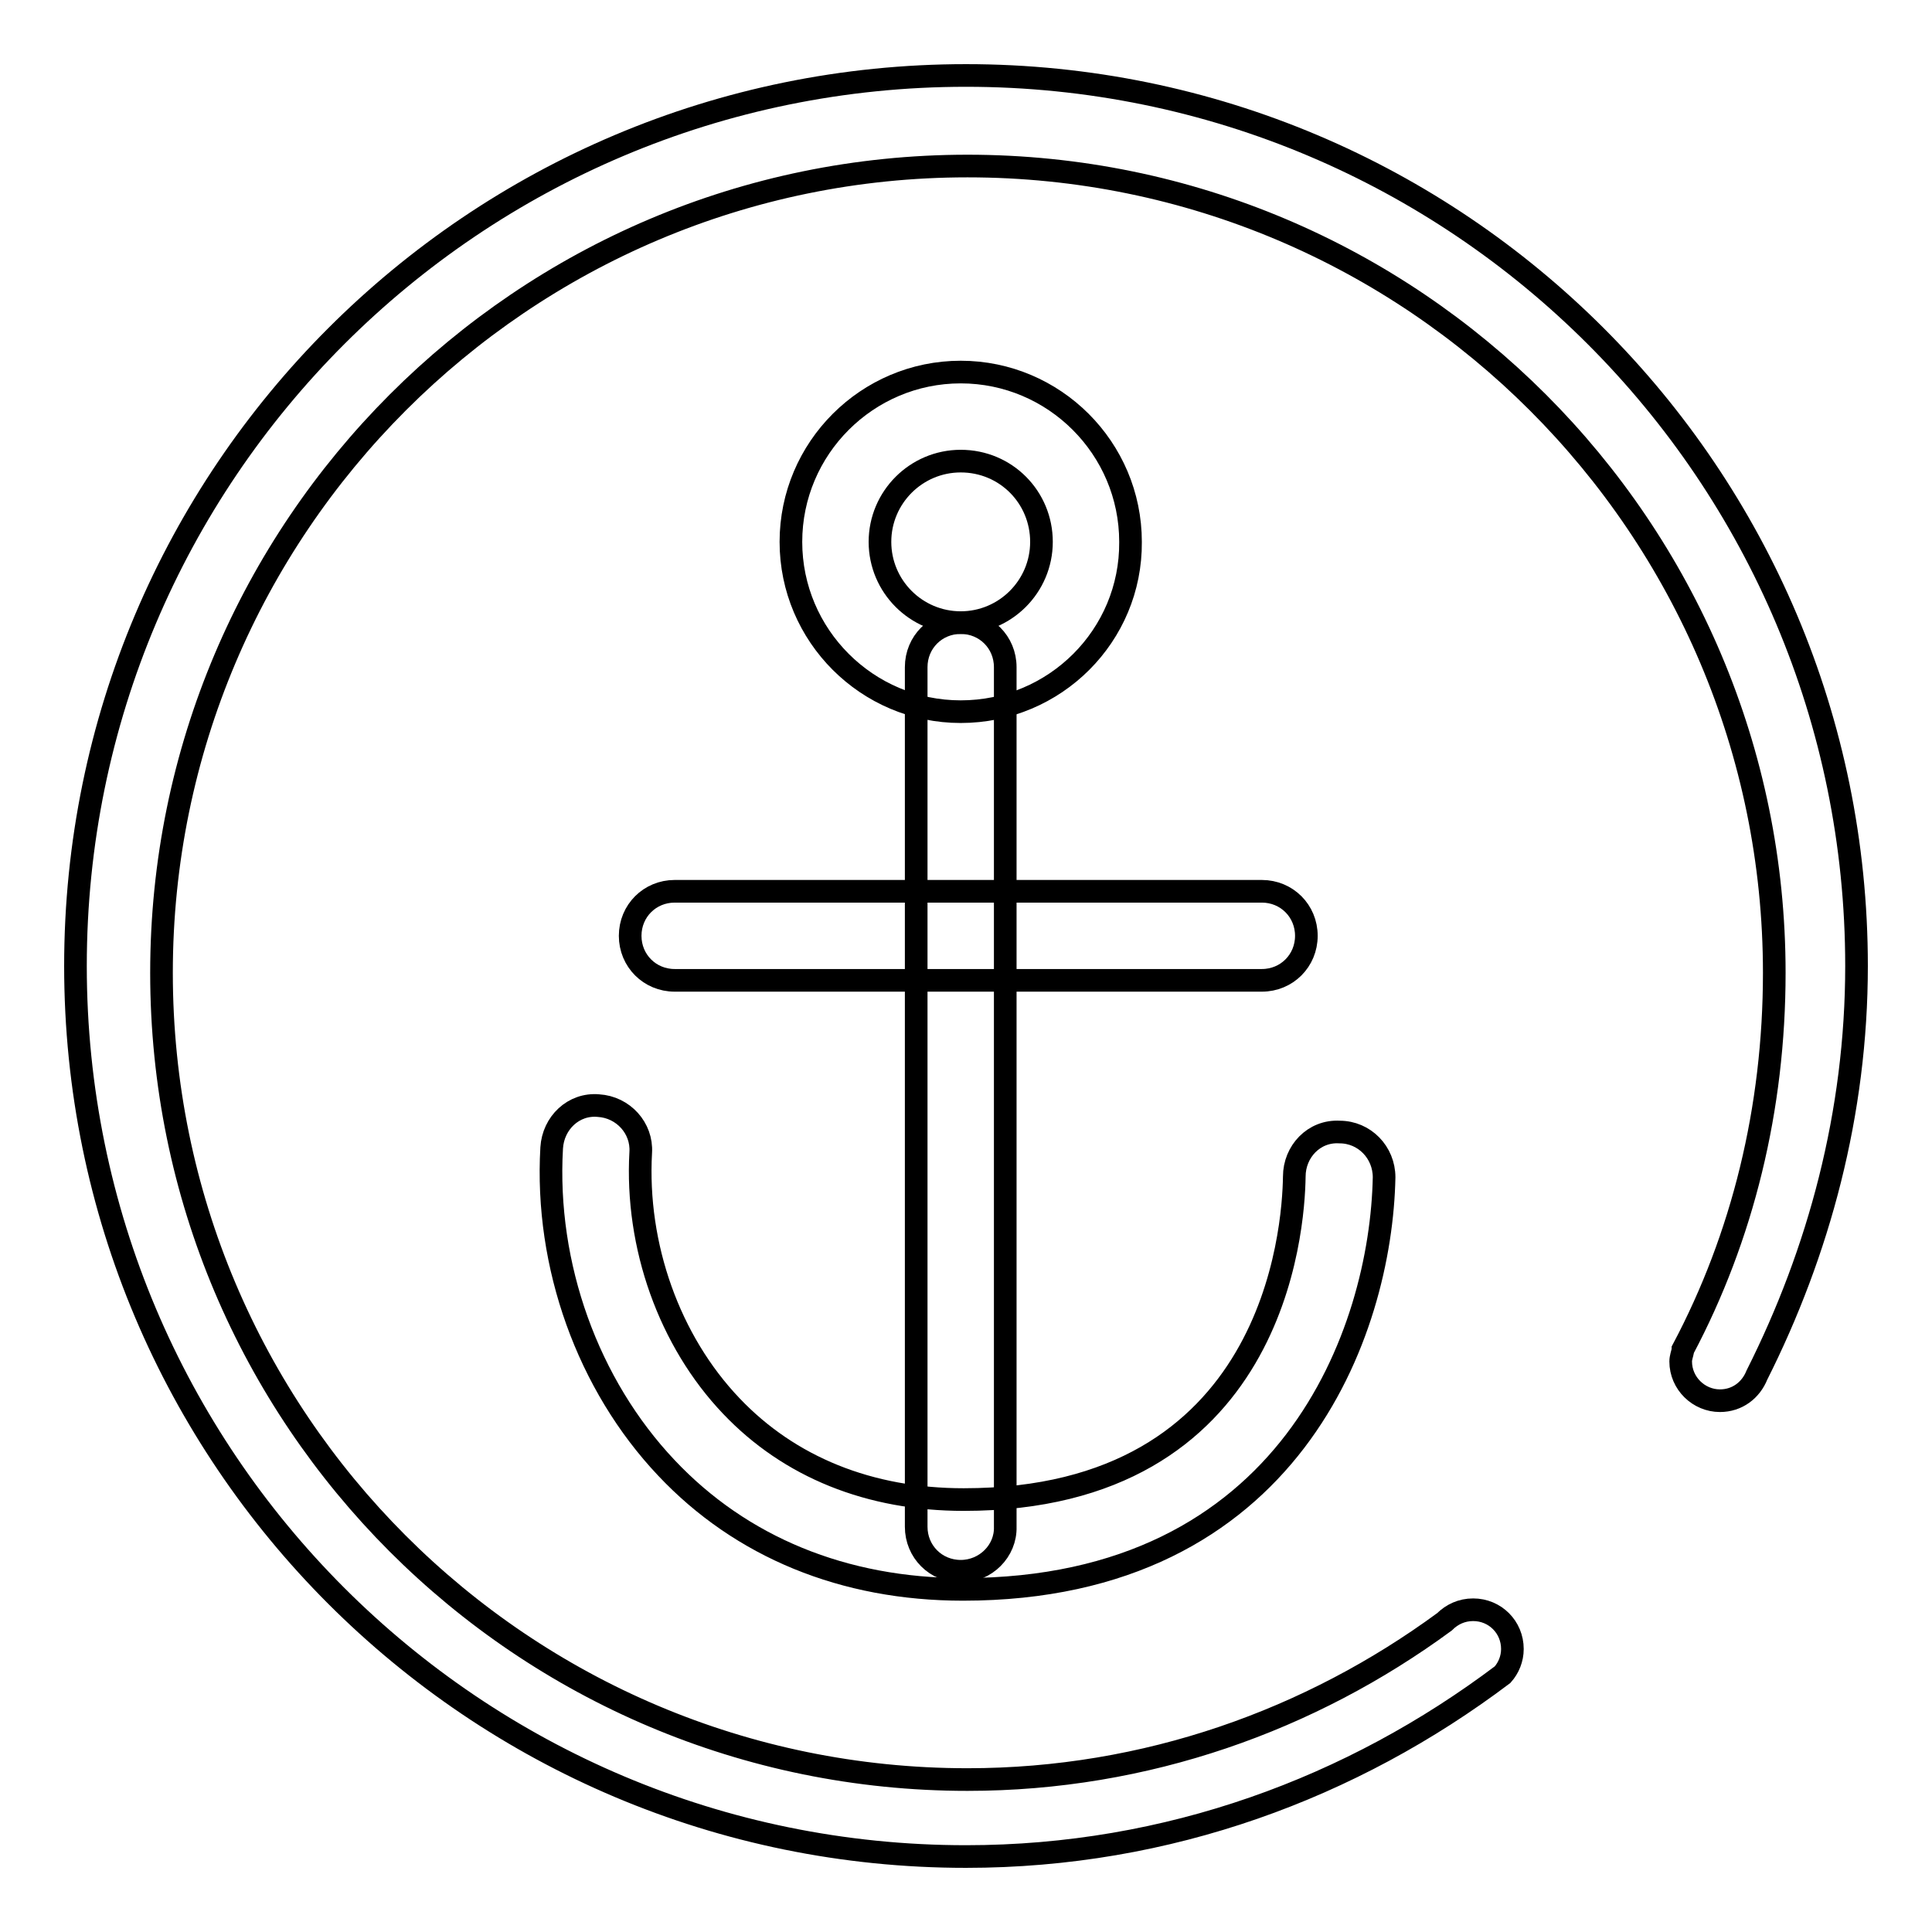 <?xml version="1.0" encoding="utf-8"?>
<!-- Svg Vector Icons : http://www.onlinewebfonts.com/icon -->
<!DOCTYPE svg PUBLIC "-//W3C//DTD SVG 1.1//EN" "http://www.w3.org/Graphics/SVG/1.1/DTD/svg11.dtd">
<svg version="1.1" xmlns="http://www.w3.org/2000/svg" xmlns:xlink="http://www.w3.org/1999/xlink" x="0px" y="0px" viewBox="0 0 256 256" enable-background="new 0 0 256 256" xml:space="preserve">
<g><g><path stroke-width="3" fill-opacity="0" stroke="#000000"  d="M246,128c0-65.2-52.8-118-118-118C62.8,10,10,62.8,10,128c0,65.2,52.8,118,118,118c26.8,0,51.2-9.1,71.1-24.1c0.8-0.9,1.3-2.1,1.3-3.4c0-2.9-2.3-5.2-5.2-5.2c-1.5,0-2.8,0.6-3.8,1.6h0c-17.7,13-39.5,20.9-63.2,20.9c-59,0-106.8-47.8-106.8-106.9c0-59,47.9-106.9,106.8-106.9c59,0,106.9,47.9,106.9,106.9c0,18-4.2,35-12.1,49.9v0.1c-0.1,0.5-0.3,1-0.3,1.5c0,2.9,2.4,5.2,5.2,5.2c2.3,0,4.1-1.4,4.9-3.4v0C241,165.9,246,147.5,246,128L246,128z"/><path stroke-width="3" fill-opacity="0" stroke="#000000"  d="M127.3,94.3c-12.4,0-22.5-10.1-22.5-22.5c0-12.4,10.1-22.5,22.5-22.5c12.4,0,22.5,10.1,22.5,22.5C149.9,84.2,139.8,94.3,127.3,94.3z M127.3,61.1c-5.9,0-10.7,4.8-10.7,10.7c0,5.9,4.8,10.7,10.7,10.7c5.9,0,10.7-4.8,10.7-10.7C138,65.9,133.3,61.1,127.3,61.1z"/><path stroke-width="3" fill-opacity="0" stroke="#000000"  d="M167.2,129.9H89.4c-3.3,0-5.9-2.6-5.9-5.9s2.6-5.9,5.9-5.9h77.8c3.3,0,5.9,2.6,5.9,5.9S170.5,129.9,167.2,129.9z"/><path stroke-width="3" fill-opacity="0" stroke="#000000"  d="M127.3,208.2c-3.3,0-5.9-2.6-5.9-5.9V88.4c0-3.3,2.6-5.9,5.9-5.9c3.3,0,5.9,2.6,5.9,5.9v113.9C133.3,205.5,130.6,208.2,127.3,208.2z"/><path stroke-width="3" fill-opacity="0" stroke="#000000"  d="M127.6,210.6c-15.8,0-29.4-5.6-39.3-16.1c-10.4-11-16.1-26.8-15.2-42.4c0.2-3.3,2.9-5.9,6.2-5.6c3.3,0.2,5.8,3,5.6,6.2c-0.7,12.4,3.8,25,12,33.6c7.7,8.1,18.3,12.4,30.8,12.4c41.2,0,43.7-35.7,43.8-42.8c0-3.3,2.6-6.1,6-5.9c3.3,0,5.9,2.7,5.9,6C183,176.4,171,210.6,127.6,210.6z"/></g></g>
</svg>
